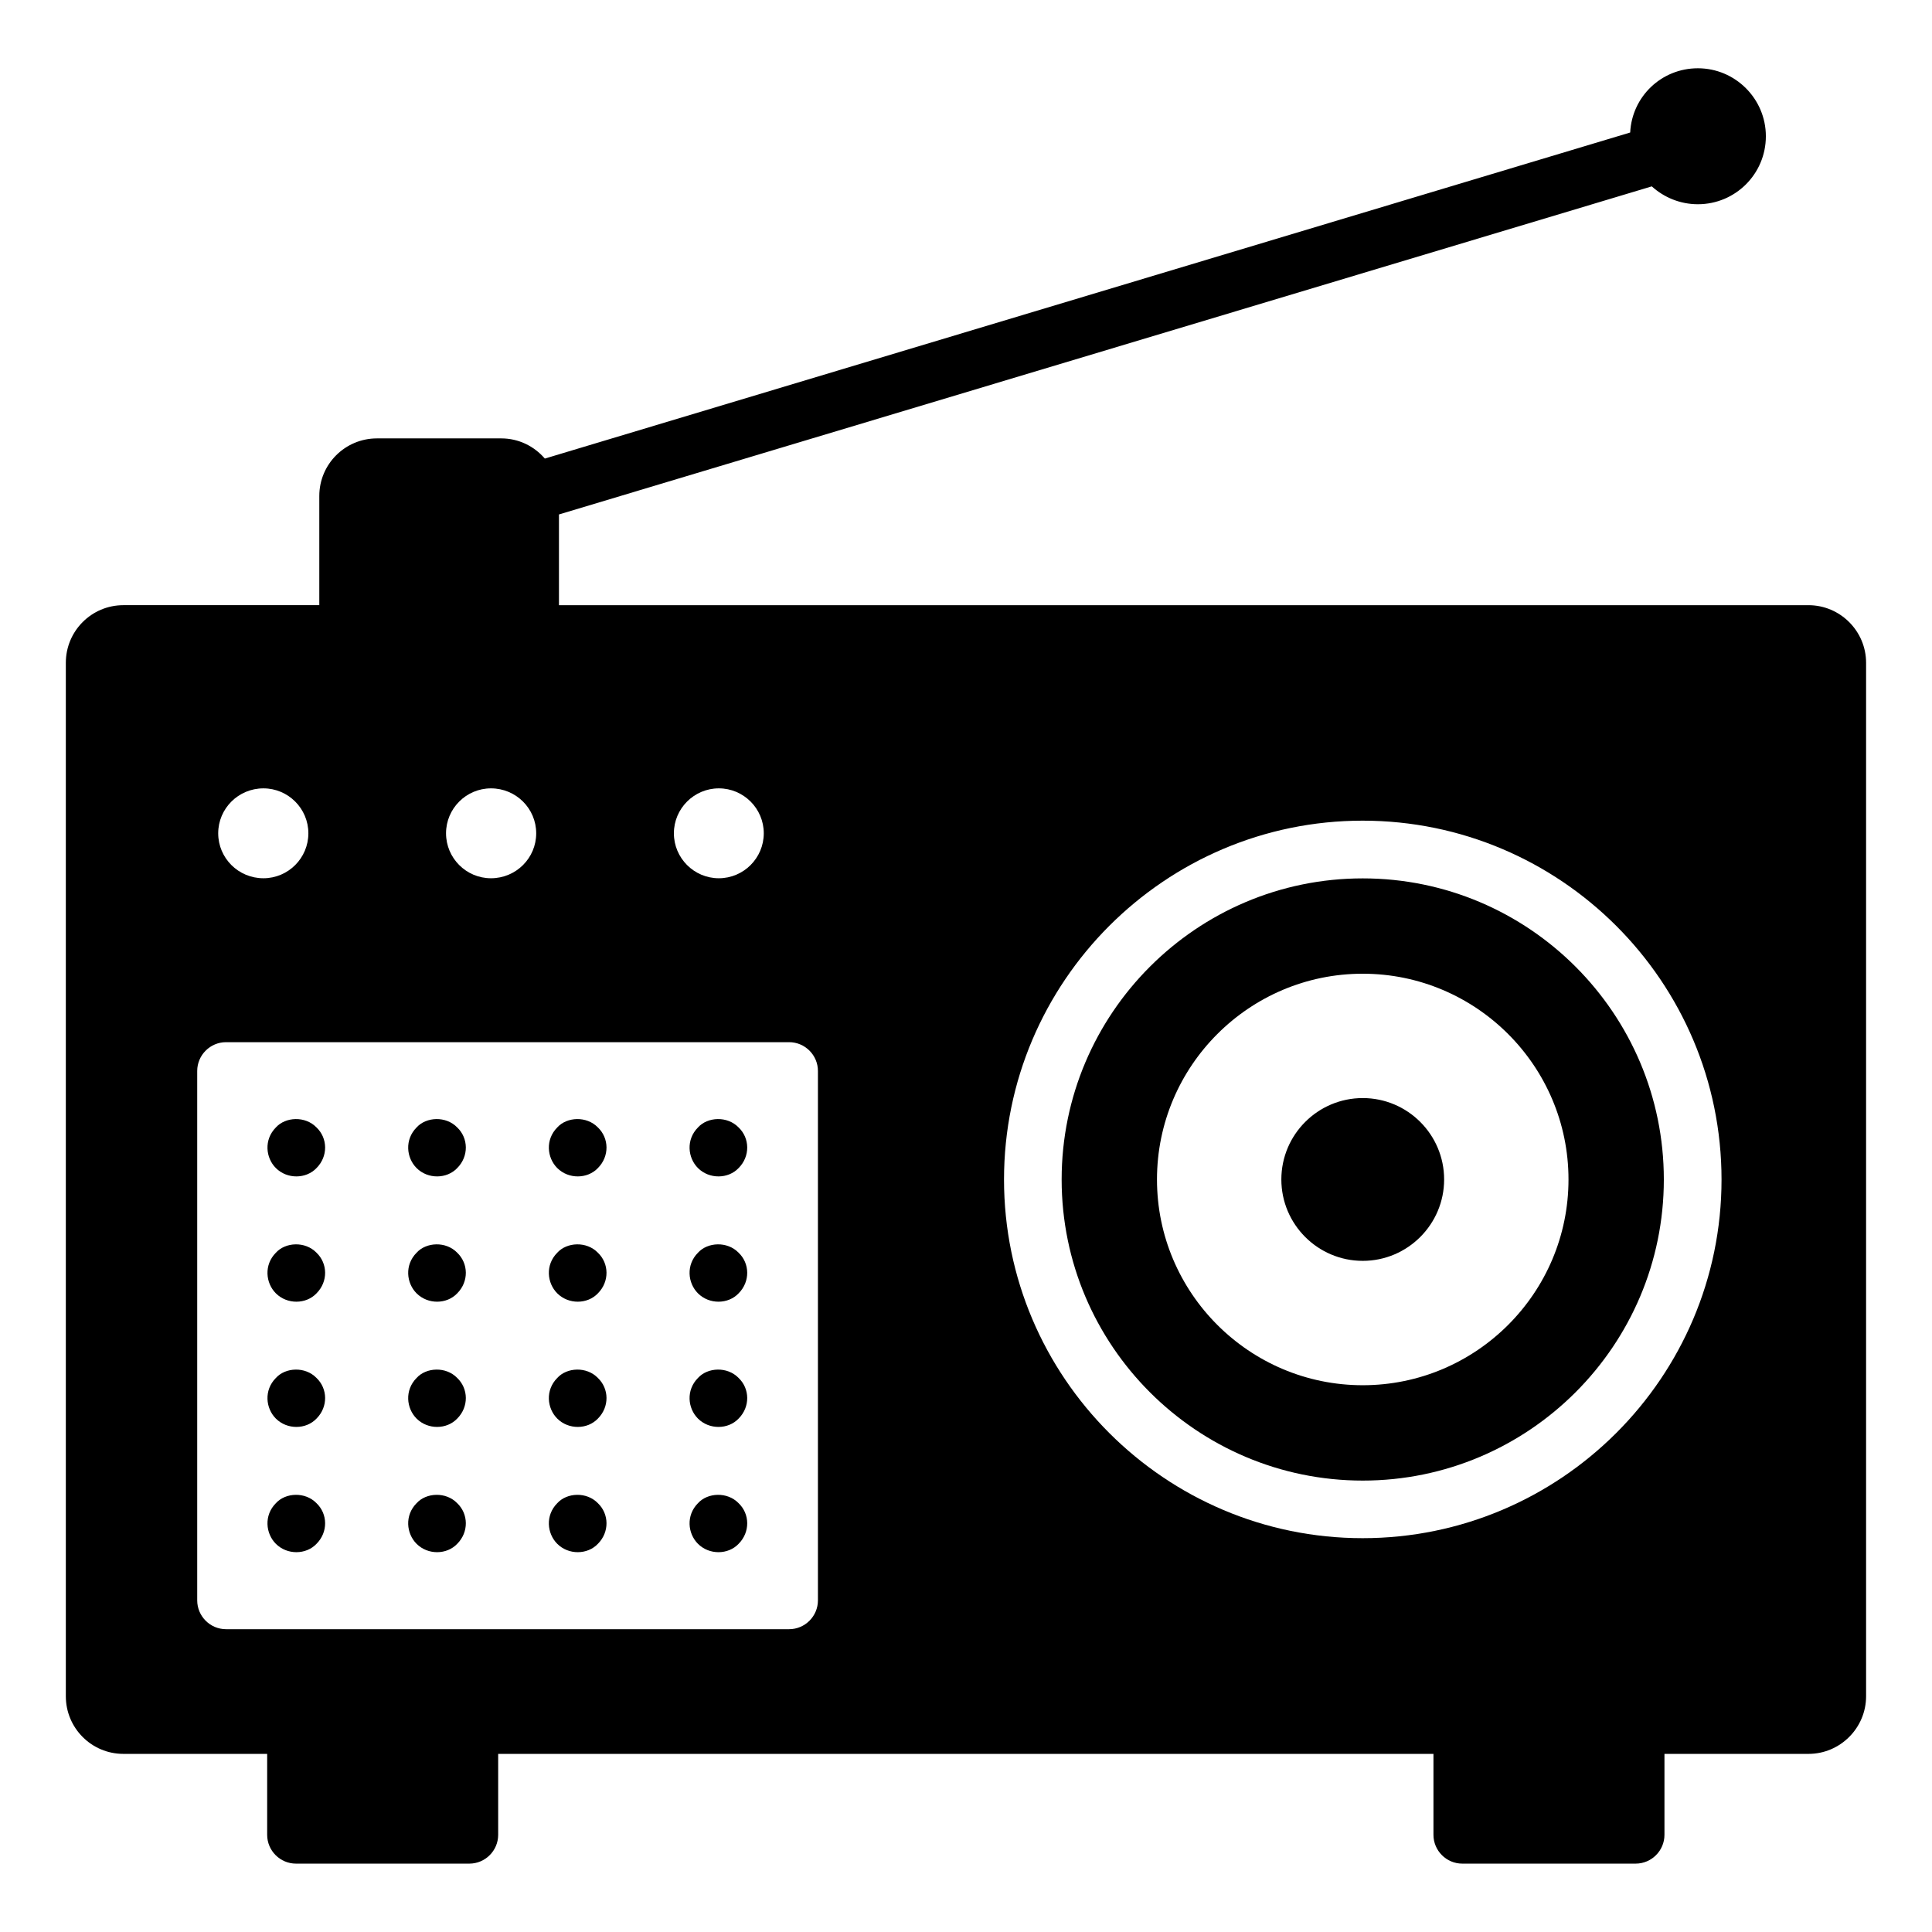 <?xml version="1.0" encoding="UTF-8"?>
<!-- Uploaded to: ICON Repo, www.iconrepo.com, Generator: ICON Repo Mixer Tools -->
<svg fill="#000000" width="800px" height="800px" version="1.1" viewBox="144 144 512 512" xmlns="http://www.w3.org/2000/svg">
 <g>
  <path d="m505.14 376.78c-43.996 0-79.793 35.797-79.793 79.797 0 43.996 35.797 79.793 79.793 79.793 43.996 0 79.793-35.797 79.793-79.793 0-44-35.797-79.797-79.793-79.797zm0 134.32c-30.066 0-54.527-24.461-54.527-54.527s24.461-54.527 54.527-54.527c30.066 0 54.527 24.461 54.527 54.527s-24.461 54.527-54.527 54.527zm0-32.961c-11.895 0-21.57-9.676-21.57-21.57s9.676-21.57 21.57-21.57 21.57 9.676 21.57 21.57-9.676 21.57-21.57 21.57z"/>
  <path d="m328.97 553.13c-2.727-2.727-3.203-7.543 0-10.766 2.547-2.824 7.781-3.086 10.766 0 2.977 2.832 3.113 7.644 0 10.766-2.762 2.918-7.773 2.988-10.766 0z"/>
  <path d="m360.76 568.12c0 4.199-3.434 7.633-7.633 7.633h-149.23c-4.199 0-7.633-3.434-7.633-7.633v-140.3c0-4.199 3.434-7.633 7.633-7.633h149.23c4.199 0 7.633 3.434 7.633 7.633zm144.35-16.488c-52.367 0-95.035-42.672-95.035-95.035 0-52.441 42.672-95.113 95.035-95.113 52.441 0 95.113 42.672 95.113 95.113 0 52.363-42.672 95.035-95.113 95.035zm118.16-247.25h-331.14v-24.047l289.61-86.945c3.207 2.902 7.481 4.734 12.215 4.734 9.922 0 18.016-8.016 18.016-18.016 0-9.922-8.09-18.016-18.016-18.016-9.695 0-17.48 7.559-17.938 17.023l-287.63 86.41c-2.824-3.281-6.945-5.344-11.527-5.344h-32.977c-8.398 0-15.266 6.793-15.266 15.266v28.93h-51.906c-8.473 0-15.266 6.871-15.266 15.266v273.89c0 8.398 6.793 15.266 15.266 15.266h38.09v21.449c0 4.199 3.434 7.633 7.633 7.633h45.953c4.199 0 7.633-3.434 7.633-7.633v-21.449h247.86v21.449c0 4.199 3.434 7.633 7.633 7.633h45.953c4.199 0 7.633-3.434 7.633-7.633v-21.449h38.168c8.398 0 15.266-6.871 15.266-15.266v-273.89c0-8.395-6.867-15.262-15.266-15.262zm-409.46 72.363c-6.641 0-11.984-5.344-11.984-11.91s5.344-11.91 11.984-11.91c6.566 0 11.91 5.344 11.91 11.91s-5.344 11.91-11.91 11.91zm60.305 0c-6.566 0-11.91-5.344-11.91-11.91s5.344-11.91 11.91-11.91c6.641 0 11.984 5.344 11.984 11.91s-5.344 11.91-11.984 11.91zm60.383 0c-6.566 0-11.91-5.344-11.91-11.91s5.344-11.91 11.91-11.91 11.91 5.344 11.91 11.91c-0.004 6.566-5.348 11.91-11.91 11.91z"/>
  <path d="m291.68 553.13c-2.727-2.727-3.203-7.543 0-10.766 2.547-2.824 7.781-3.086 10.766 0 2.977 2.832 3.113 7.644 0 10.766-2.762 2.918-7.773 2.988-10.766 0z"/>
  <path d="m254.4 553.13c-2.727-2.727-3.203-7.543 0-10.766 2.547-2.824 7.781-3.086 10.766 0 2.977 2.832 3.113 7.644 0 10.766-2.762 2.918-7.773 2.988-10.766 0z"/>
  <path d="m217.11 553.13c-2.727-2.727-3.203-7.543 0-10.766 2.547-2.824 7.781-3.086 10.766 0 2.977 2.832 3.113 7.644 0 10.766-2.762 2.918-7.773 2.988-10.766 0z"/>
  <path d="m328.97 519.94c-2.727-2.727-3.203-7.543 0-10.766 2.547-2.824 7.781-3.086 10.766 0 2.977 2.832 3.113 7.644 0 10.766-2.762 2.914-7.773 2.984-10.766 0z"/>
  <path d="m291.68 519.94c-2.727-2.727-3.203-7.543 0-10.766 2.547-2.824 7.781-3.086 10.766 0 2.977 2.832 3.113 7.644 0 10.766-2.762 2.914-7.773 2.984-10.766 0z"/>
  <path d="m254.4 519.94c-2.727-2.727-3.203-7.543 0-10.766 2.547-2.824 7.781-3.086 10.766 0 2.977 2.832 3.113 7.644 0 10.766-2.762 2.914-7.773 2.984-10.766 0z"/>
  <path d="m217.11 519.94c-2.727-2.727-3.203-7.543 0-10.766 2.547-2.824 7.781-3.086 10.766 0 2.977 2.832 3.113 7.644 0 10.766-2.762 2.914-7.773 2.984-10.766 0z"/>
  <path d="m328.97 486.75c-2.727-2.727-3.203-7.543 0-10.766 2.547-2.824 7.781-3.086 10.766 0 2.977 2.832 3.113 7.644 0 10.766-2.762 2.918-7.773 2.984-10.766 0z"/>
  <path d="m291.68 486.75c-2.727-2.727-3.203-7.543 0-10.766 2.547-2.824 7.781-3.086 10.766 0 2.977 2.832 3.113 7.644 0 10.766-2.762 2.918-7.773 2.984-10.766 0z"/>
  <path d="m254.4 486.75c-2.727-2.727-3.203-7.543 0-10.766 2.547-2.824 7.781-3.086 10.766 0 2.977 2.832 3.113 7.644 0 10.766-2.762 2.918-7.773 2.984-10.766 0z"/>
  <path d="m217.11 486.75c-2.727-2.727-3.203-7.543 0-10.766 2.547-2.824 7.781-3.086 10.766 0 2.977 2.832 3.113 7.644 0 10.766-2.762 2.918-7.773 2.984-10.766 0z"/>
  <path d="m328.97 453.55c-2.727-2.727-3.203-7.543 0-10.766 2.547-2.824 7.781-3.086 10.766 0 2.977 2.832 3.113 7.644 0 10.766-2.762 2.914-7.773 2.984-10.766 0z"/>
  <path d="m291.68 453.55c-2.727-2.727-3.203-7.543 0-10.766 2.547-2.824 7.781-3.086 10.766 0 2.977 2.832 3.113 7.644 0 10.766-2.762 2.914-7.773 2.984-10.766 0z"/>
  <path d="m254.4 453.55c-2.727-2.727-3.203-7.543 0-10.766 2.547-2.824 7.781-3.086 10.766 0 2.977 2.832 3.113 7.644 0 10.766-2.762 2.914-7.773 2.984-10.766 0z"/>
  <path d="m217.11 453.55c-2.727-2.727-3.203-7.543 0-10.766 2.547-2.824 7.781-3.086 10.766 0 2.977 2.832 3.113 7.644 0 10.766-2.762 2.914-7.773 2.984-10.766 0z"/>
 </g>
</svg>